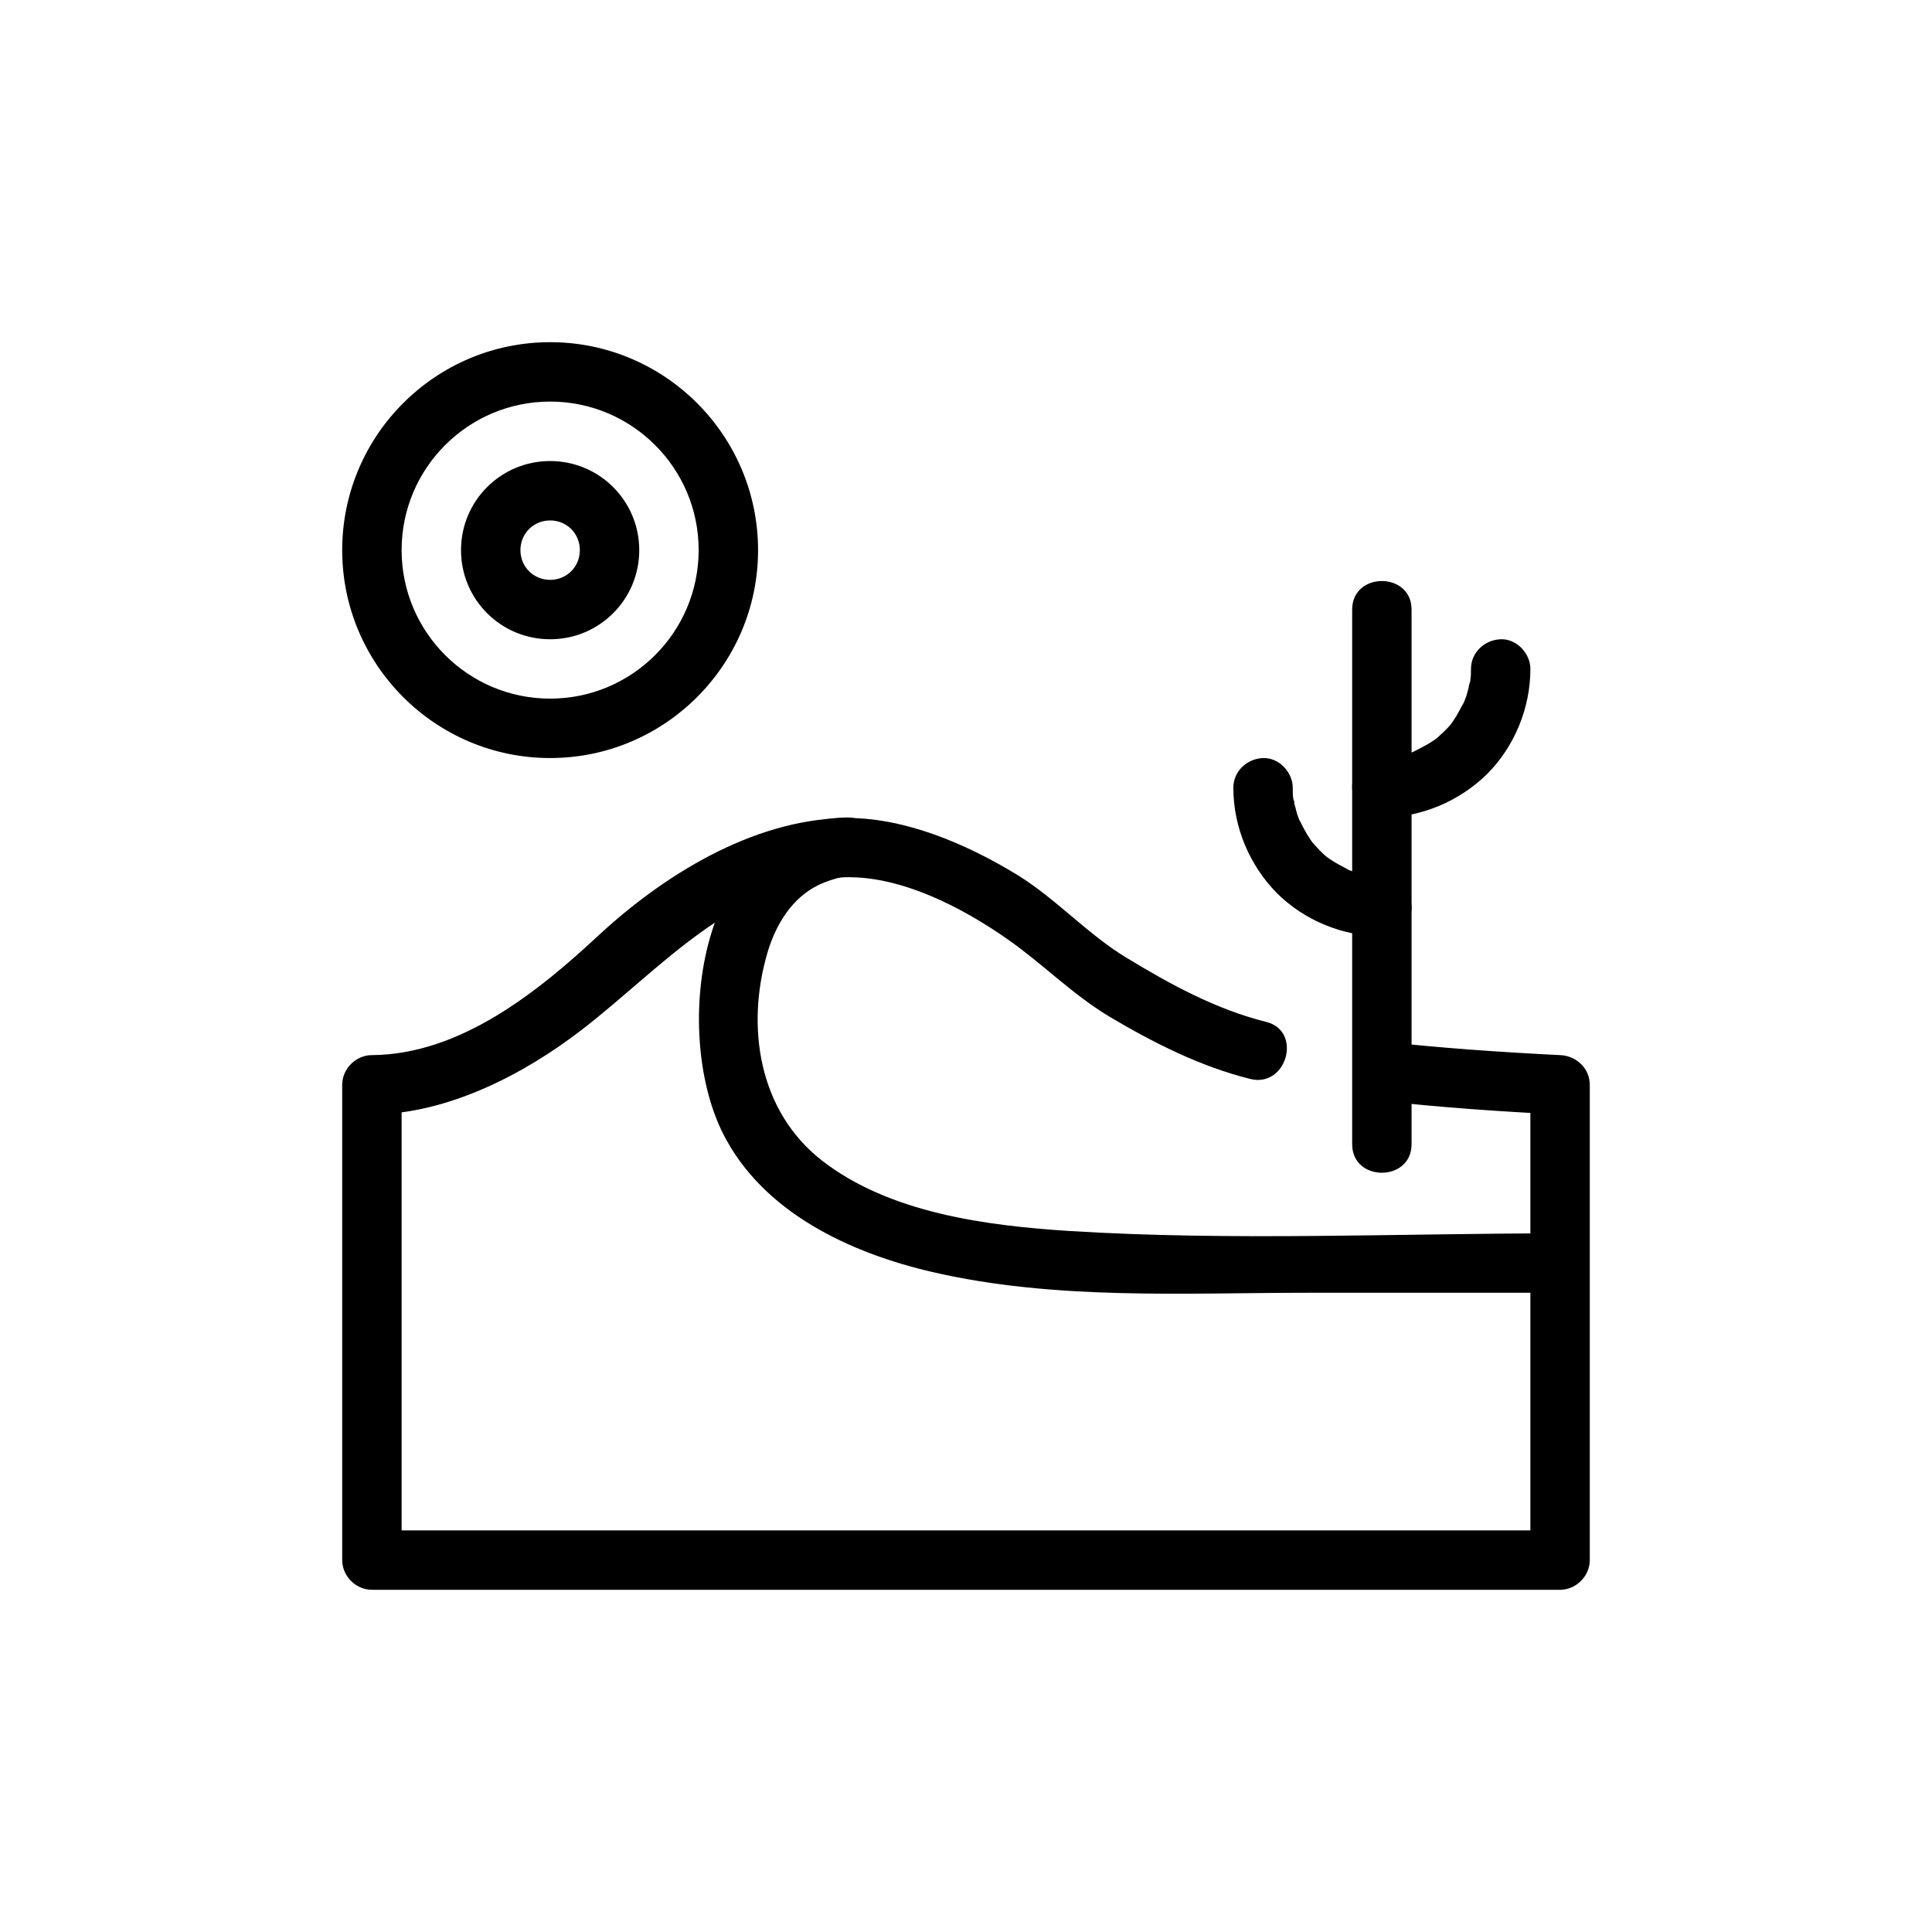 <?xml version="1.0" encoding="UTF-8"?>
<!-- Uploaded to: ICON Repo, www.iconrepo.com, Generator: ICON Repo Mixer Tools -->
<svg fill="#000000" width="800px" height="800px" version="1.1" viewBox="144 144 512 512" xmlns="http://www.w3.org/2000/svg">
 <g>
  <path d="m510.05 435.74c15.742 1.73 31.488 2.832 47.391 3.621-2.676-2.676-5.195-5.195-7.871-7.871v125.95c2.676-2.676 5.195-5.195 7.871-7.871h-275.52-39.359c2.676 2.676 5.195 5.195 7.871 7.871v-125.95c-2.676 2.676-5.195 5.195-7.871 7.871 20.152-0.156 40.461-10.707 55.891-22.672 20.941-16.215 39.359-38.414 68.172-40.148 15.43-0.945 32.273 7.871 44.398 16.375 9.445 6.613 17.004 14.484 26.922 20.469 11.652 6.926 24.09 13.227 37.312 16.531 9.762 2.519 14.012-12.754 4.25-15.113-13.227-3.305-25.348-9.918-37-17.004-10.391-6.297-18.422-15.43-28.812-21.883-13.383-8.188-30.387-15.586-46.445-15.113-24.09 0.629-47.547 15.273-64.551 31.016-16.059 14.953-36.684 31.641-60.141 31.797-4.25 0-7.871 3.621-7.871 7.871v125.95c0 4.25 3.621 7.871 7.871 7.871h275.52 39.359c4.25 0 7.871-3.621 7.871-7.871v-125.95c0-4.41-3.621-7.715-7.871-7.871-15.902-0.789-31.645-1.891-47.391-3.621-10.074-1.102-9.918 14.645 0.004 15.746z"/>
  <path d="m368.51 360.64c-39.359 0.473-46.602 56.52-32.906 83.758 10.547 20.941 33.691 31.645 55.418 36.684 32.59 7.559 66.754 5.512 99.977 5.512h66.441c10.078 0 10.078-15.742 0-15.742-43.297 0-86.906 2.047-130.05-0.629-22.043-1.418-47.703-4.723-65.652-18.734-16.688-13.066-20.152-35.426-14.328-55.105 2.203-7.398 6.453-14.484 13.699-17.949 2.047-0.945 4.094-1.574 6.141-2.047 0.629-0.156-0.629-0.156 1.258-0.156 10.074 0 10.074-15.746 0-15.59z"/>
  <path d="m518.08 447.23v-124.06-17.633c0-10.078-15.742-10.078-15.742 0v124.06 17.633c0 10.078 15.742 10.078 15.742 0z"/>
  <path d="m470.85 352.77c0 10.391 4.25 20.469 11.492 27.867 7.242 7.242 17.477 11.492 27.867 11.492 4.094 0 8.031-3.621 7.871-7.871-0.156-4.25-3.465-7.871-7.871-7.871-0.945 0-1.891 0-2.832-0.156-0.789 0-2.203-0.629 0.156 0-0.473-0.156-0.945-0.156-1.418-0.316-1.102-0.156-2.047-0.473-3.148-0.789-0.473-0.156-0.789-0.316-1.258-0.473-0.629-0.156-2.363-1.102 0 0-1.73-0.945-3.465-1.73-5.039-2.832-0.316-0.156-0.629-0.473-0.945-0.629-1.102-0.789 1.574 1.258 0 0-0.789-0.629-1.418-1.258-2.047-1.891-0.629-0.629-1.258-1.418-1.891-2.047-0.156-0.156-0.316-0.473-0.473-0.629 0.789 0.945 0.945 1.258 0.629 0.789-0.316-0.473-0.629-0.789-0.789-1.102-1.102-1.574-1.891-3.305-2.832-5.039 1.102 2.203 0.316 0.473 0 0-0.156-0.473-0.316-0.789-0.473-1.258-0.316-0.945-0.473-1.891-0.789-2.832-0.156-0.629-0.156-1.102-0.316-1.73 0.629 2.203 0.156 1.102 0 0.316-0.152-0.953-0.152-2.055-0.152-3 0-4.094-3.621-8.031-7.871-7.871-4.25 0.156-7.871 3.465-7.871 7.871z"/>
  <path d="m510.21 360.64c10.391 0 20.469-4.25 27.867-11.492 7.242-7.242 11.492-17.477 11.492-27.867 0-4.094-3.621-8.031-7.871-7.871-4.25 0.156-7.871 3.465-7.871 7.871 0 0.945 0 1.891-0.156 2.832 0 0.789-0.629 2.203 0-0.156-0.156 0.473-0.156 0.945-0.316 1.418-0.156 1.102-0.473 2.047-0.789 3.148-0.156 0.473-0.316 0.789-0.473 1.258-0.156 0.629-1.102 2.363 0 0-0.945 1.73-1.73 3.465-2.832 5.039-0.156 0.316-0.473 0.629-0.629 0.945-0.789 1.102 1.258-1.574 0 0-0.629 0.789-1.258 1.418-1.891 2.047-0.629 0.629-1.418 1.258-2.047 1.891-0.156 0.156-0.473 0.316-0.629 0.473 0.945-0.789 1.258-0.945 0.789-0.629-0.473 0.316-0.789 0.629-1.102 0.789-1.574 1.102-3.305 1.891-5.039 2.832 2.203-1.102 0.473-0.316 0 0-0.473 0.156-0.789 0.316-1.258 0.473-0.945 0.316-1.891 0.473-2.832 0.789-0.629 0.156-1.102 0.156-1.73 0.316 2.203-0.629 1.102-0.156 0.316 0-0.953 0.152-2.055 0.152-3 0.152-4.094 0-8.031 3.621-7.871 7.871 0.156 4.25 3.461 7.871 7.871 7.871z"/>
  <path d="m289.79 313.41c-13.066 0-23.617-10.547-23.617-23.617 0.004-13.066 10.551-23.613 23.617-23.613 13.066 0 23.617 10.547 23.617 23.617 0 13.066-10.547 23.613-23.617 23.613zm0-31.488c-4.406 0-7.871 3.465-7.871 7.871 0 4.41 3.465 7.875 7.871 7.875 4.41 0 7.875-3.465 7.875-7.875 0-4.406-3.465-7.871-7.875-7.871z"/>
  <path d="m289.79 344.89c-30.387 0-55.105-24.719-55.105-55.105 0.004-30.387 24.719-55.102 55.105-55.102 30.387 0 55.105 24.719 55.105 55.105 0 30.383-24.719 55.102-55.105 55.102zm0-94.465c-21.727 0-39.359 17.633-39.359 39.359 0 21.727 17.633 39.359 39.359 39.359 21.727 0 39.359-17.633 39.359-39.359 0-21.727-17.633-39.359-39.359-39.359z"/>
 </g>
</svg>